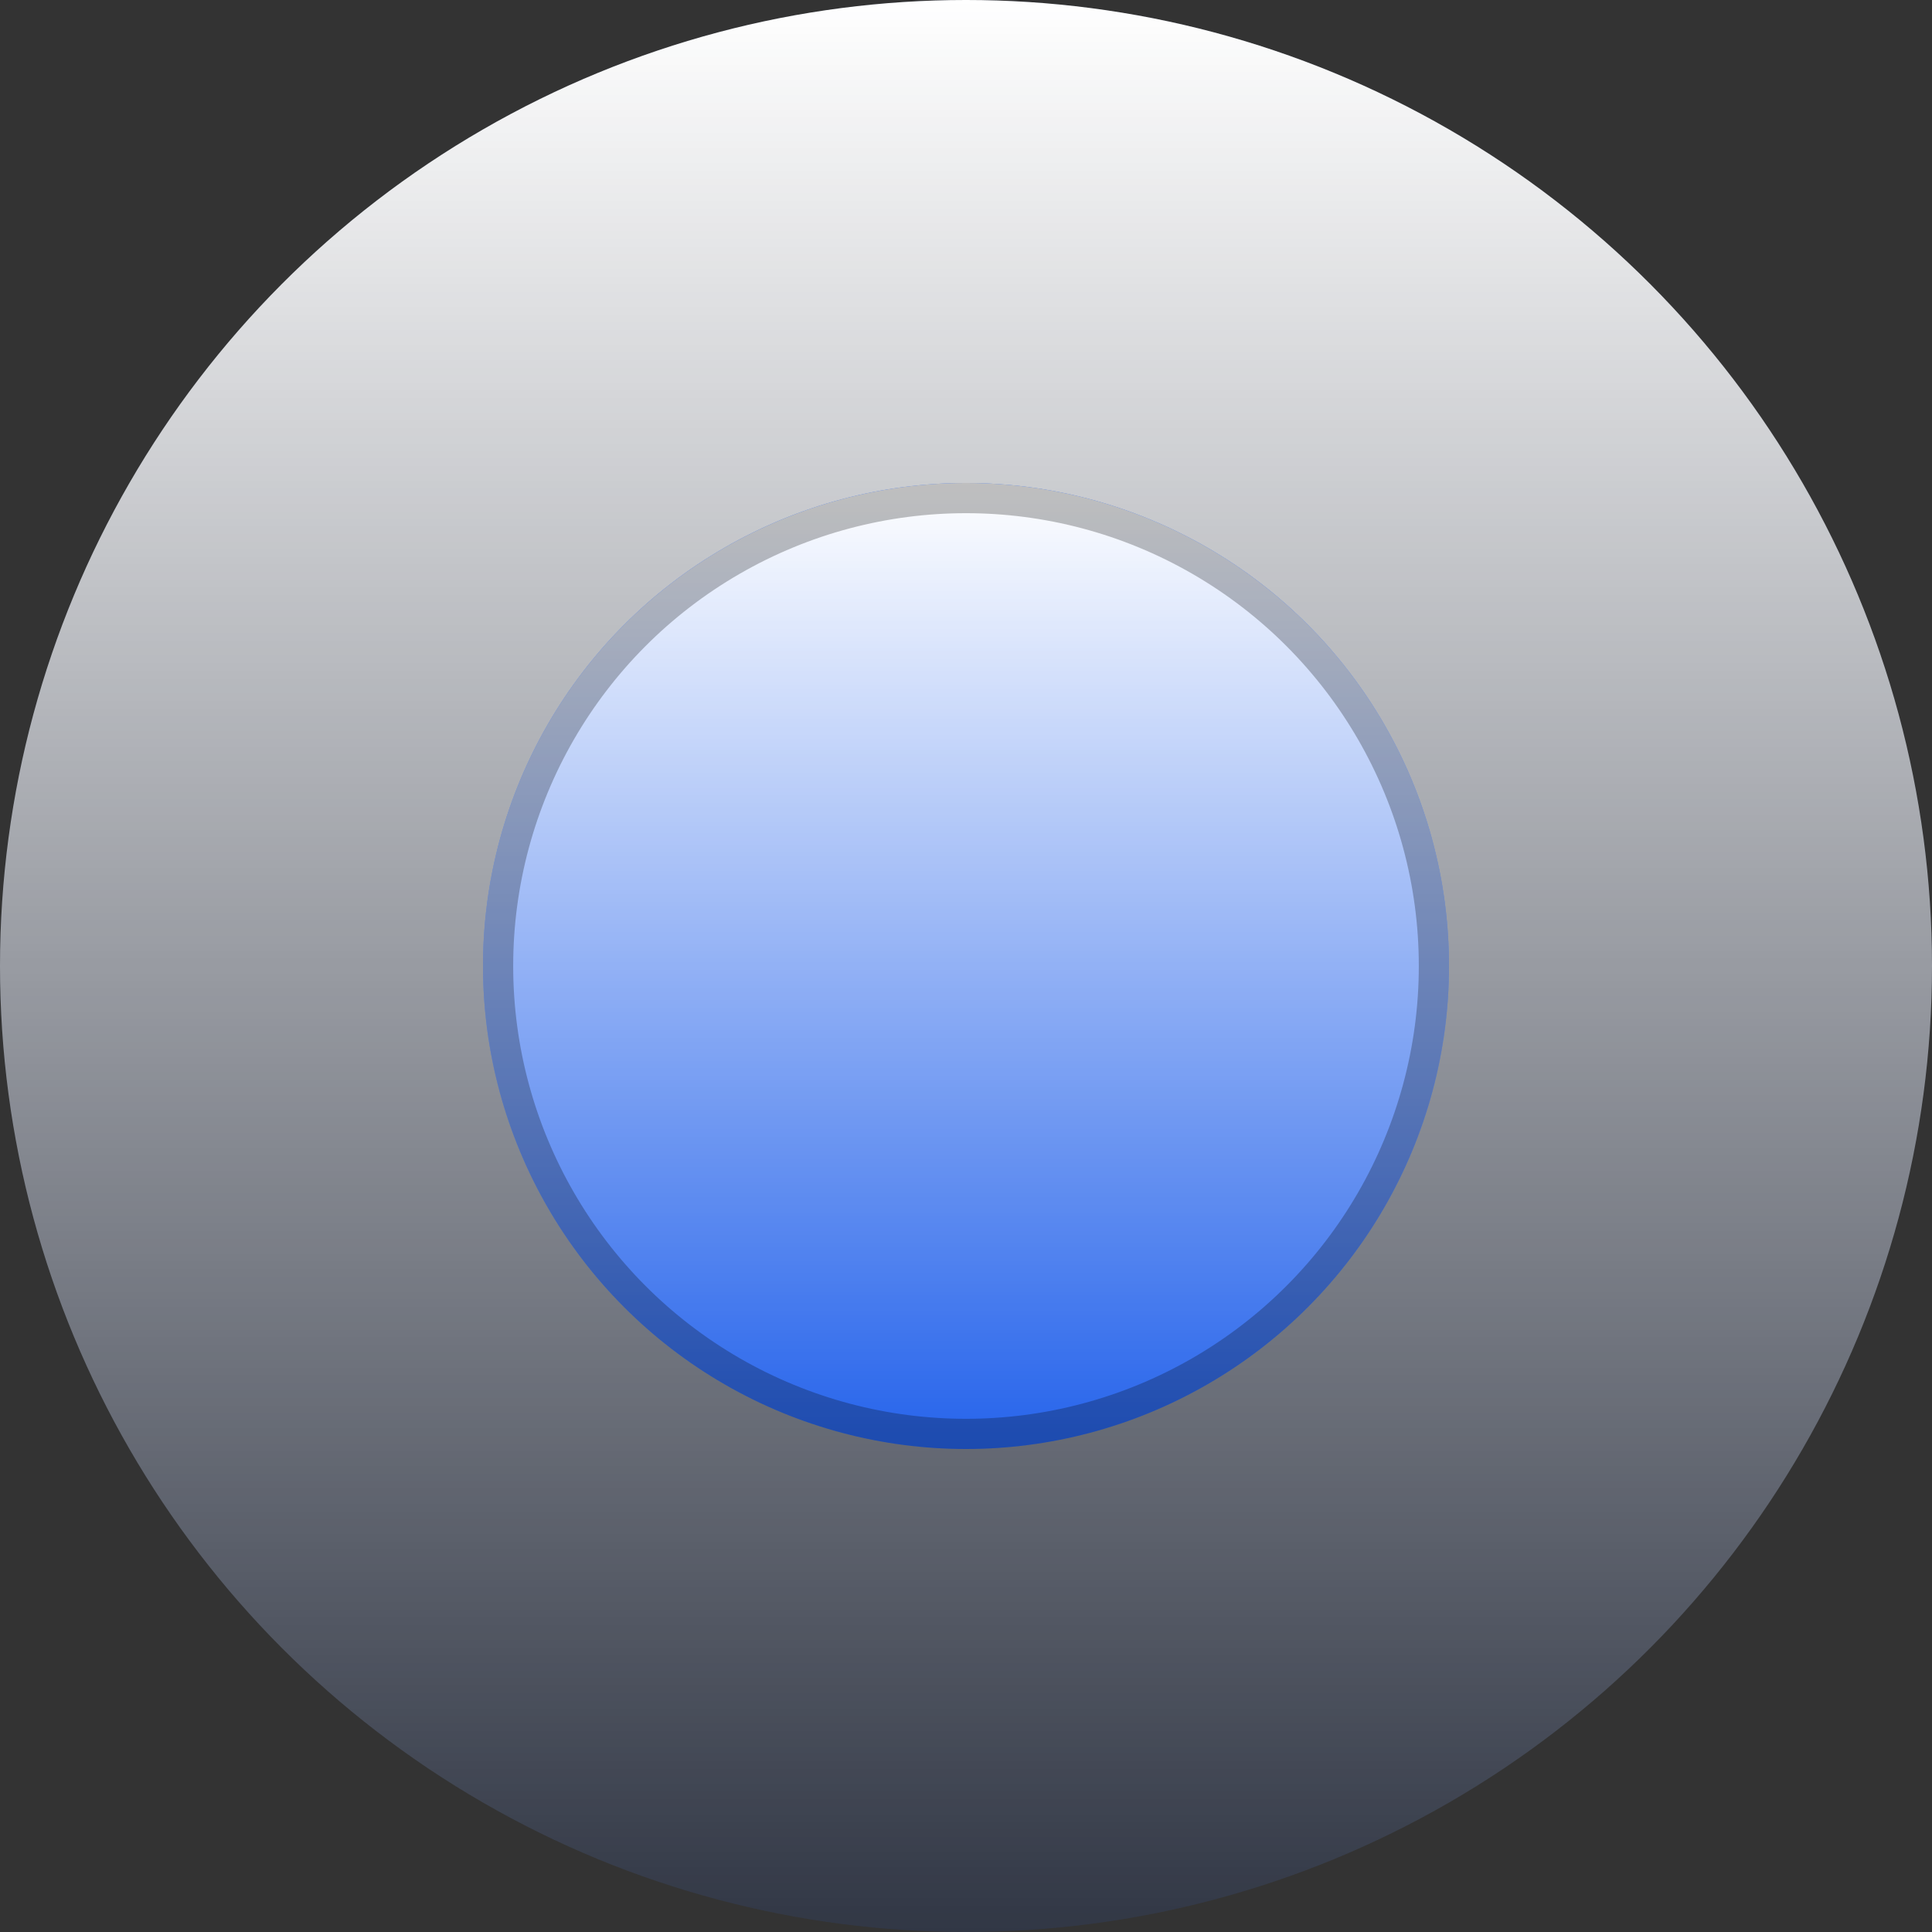 <svg width="64" height="64" viewBox="0 0 64 64" fill="none" xmlns="http://www.w3.org/2000/svg">
<rect x="0" y="0" width="64" height="64" fill="#333333" stroke="none"/>
<circle opacity="0.1" cx="32" cy="32" r="32" fill="#2563EB"/>
<g style="mix-blend-mode:soft-light">
<circle cx="32" cy="32" r="32" fill="url(#paint0_linear_15_1425)"/>
</g>
<circle cx="32" cy="32" r="16" fill="#2563EB"/>
<g style="mix-blend-mode:soft-light">
<circle cx="32" cy="32" r="16" fill="url(#paint1_linear_15_1425)"/>
<circle cx="32" cy="32" r="15.5" stroke="black" stroke-opacity="0.25"/>
</g>
<defs>
<linearGradient id="paint0_linear_15_1425" x1="32" y1="0" x2="32" y2="64" gradientUnits="userSpaceOnUse">
<stop stop-color="white"/>
<stop offset="1" stop-color="white" stop-opacity="0"/>
</linearGradient>
<linearGradient id="paint1_linear_15_1425" x1="32" y1="16" x2="32" y2="48" gradientUnits="userSpaceOnUse">
<stop stop-color="white"/>
<stop offset="1" stop-color="white" stop-opacity="0"/>
</linearGradient>
</defs>
</svg>
